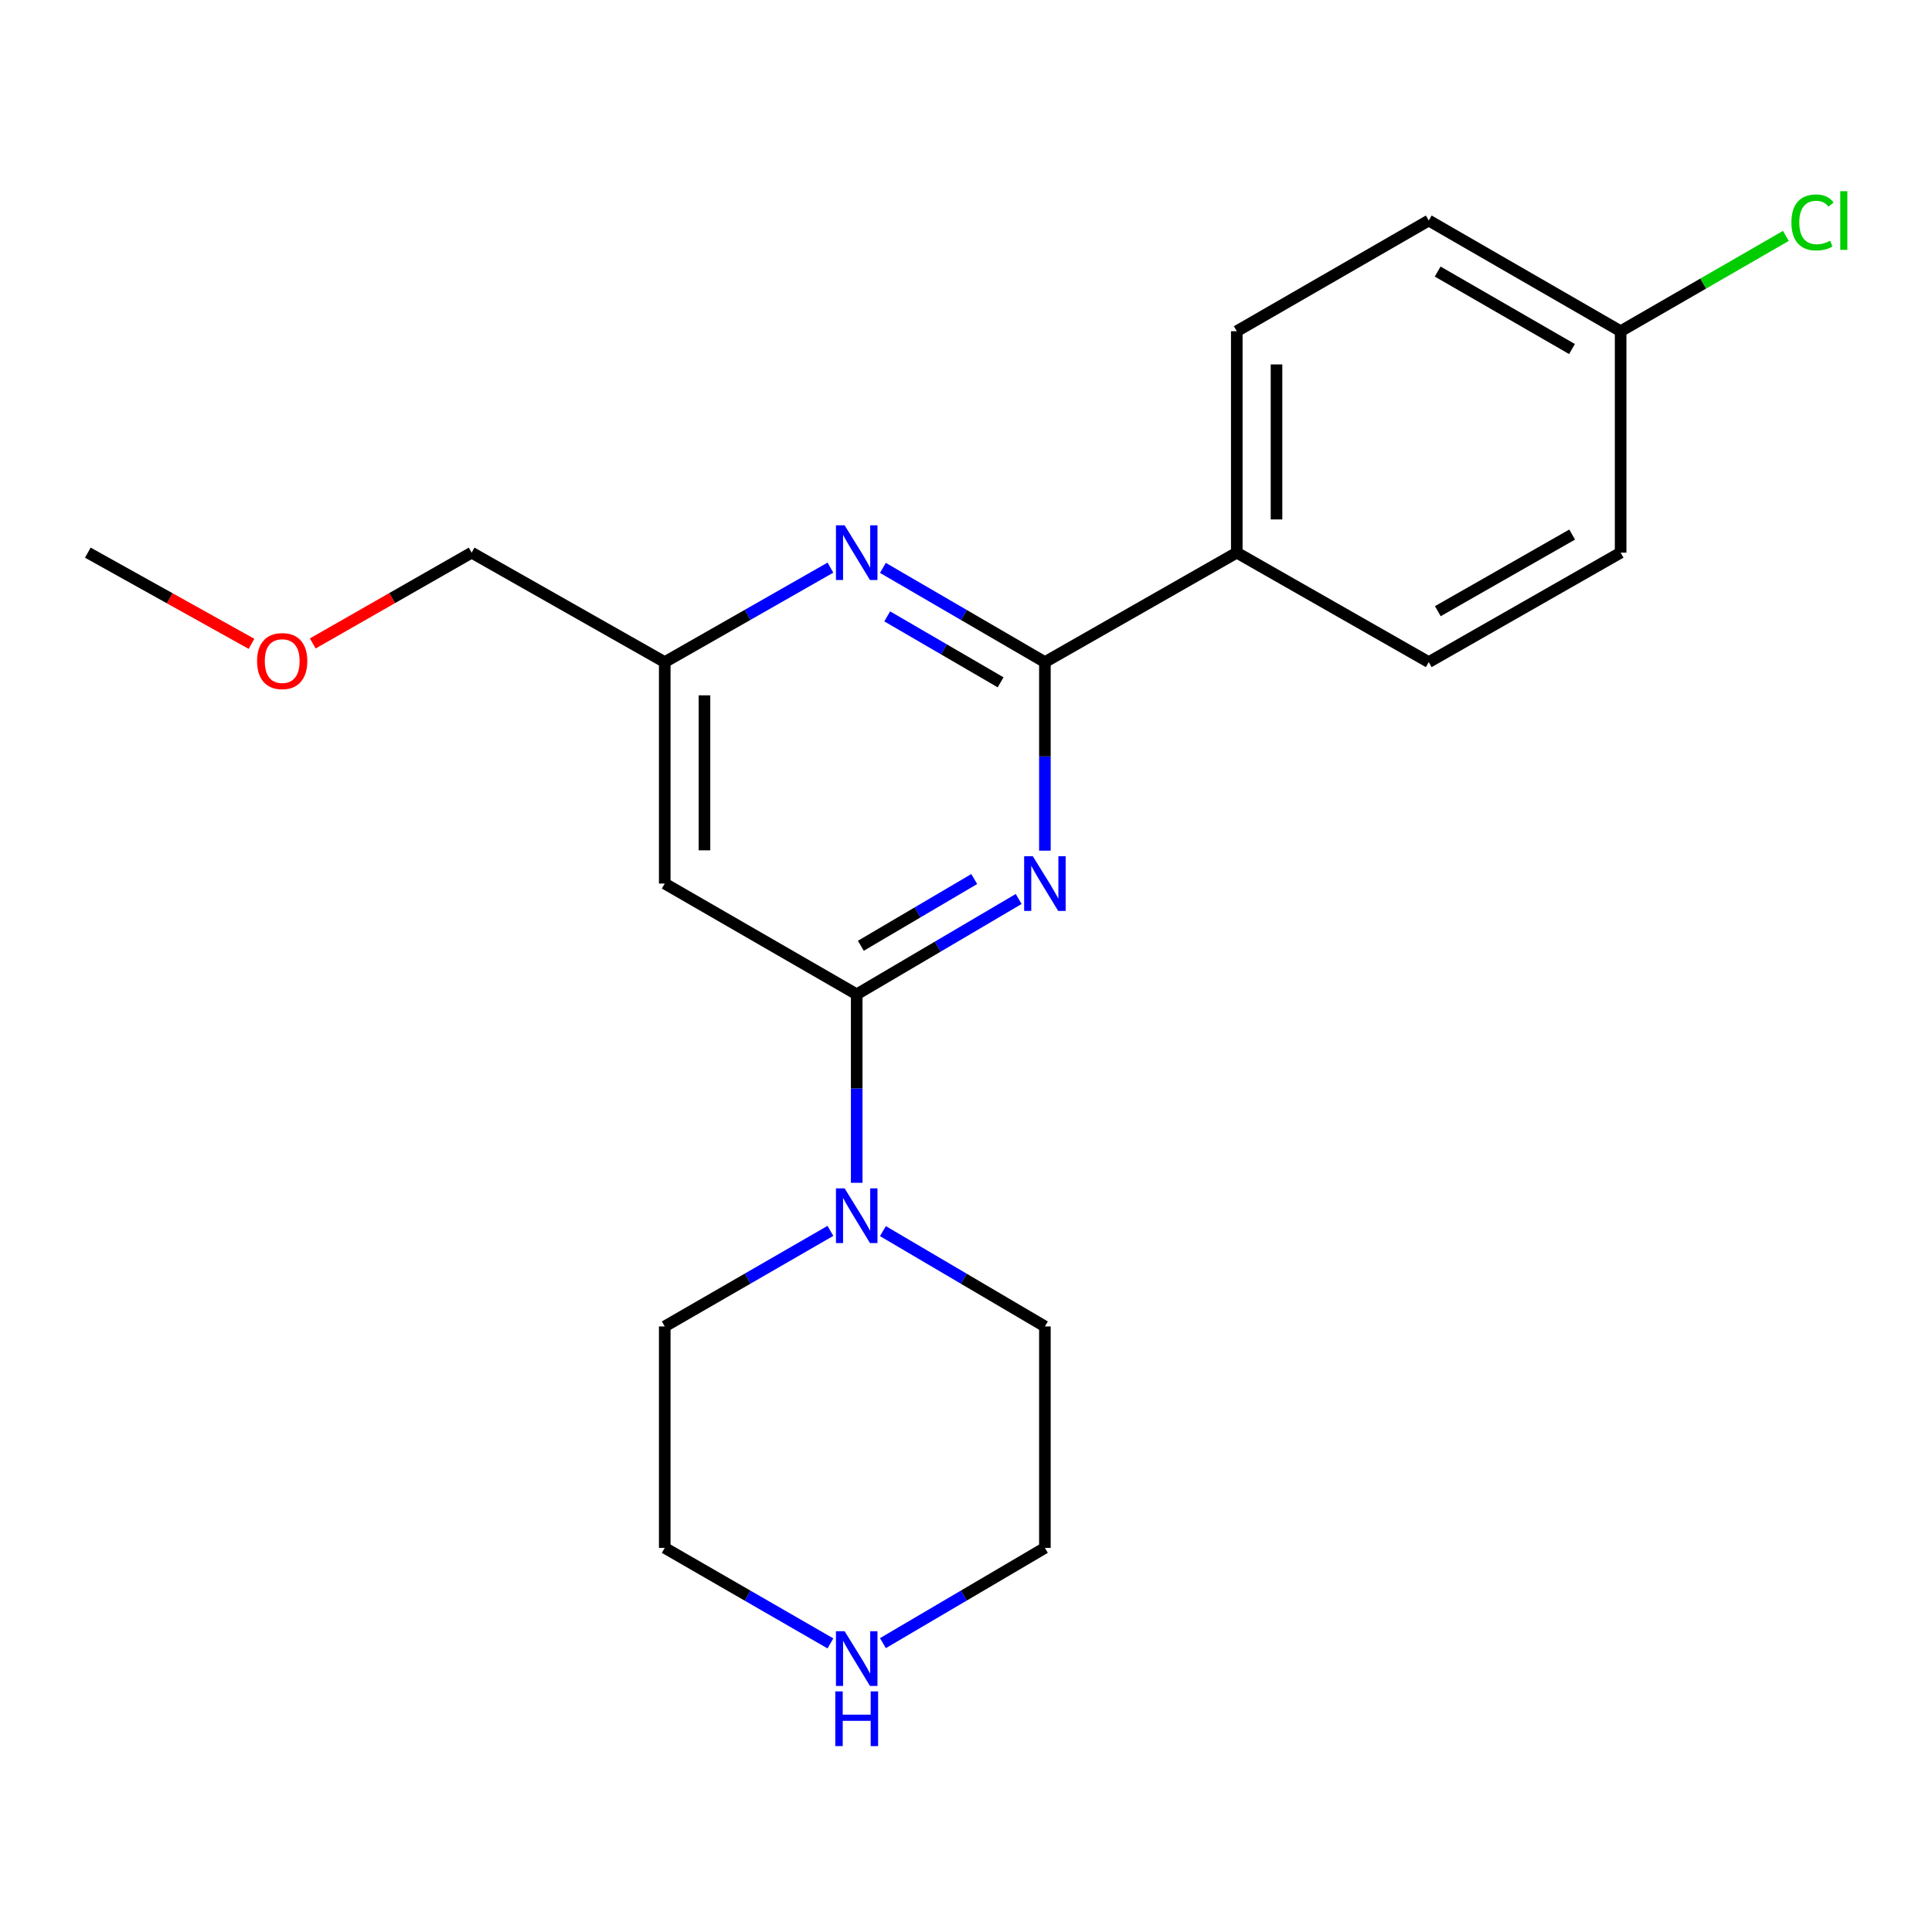 <?xml version='1.0' encoding='iso-8859-1'?>
<svg version='1.1' baseProfile='full'
              xmlns='http://www.w3.org/2000/svg'
                      xmlns:rdkit='http://www.rdkit.org/xml'
                      xmlns:xlink='http://www.w3.org/1999/xlink'
                  xml:space='preserve'
width='1000px' height='1000px' viewBox='0 0 1000 1000'>
<!-- END OF HEADER -->
<rect style='opacity:1.0;fill:#FFFFFF;stroke:none' width='1000' height='1000' x='0' y='0'> </rect>
<path class='bond-0' d='M 527.272,465.312 L 485.351,489.986' style='fill:none;fill-rule:evenodd;stroke:#0000FF;stroke-width:6px;stroke-linecap:butt;stroke-linejoin:miter;stroke-opacity:1' />
<path class='bond-0' d='M 485.351,489.986 L 443.43,514.66' style='fill:none;fill-rule:evenodd;stroke:#000000;stroke-width:6px;stroke-linecap:butt;stroke-linejoin:miter;stroke-opacity:1' />
<path class='bond-0' d='M 504.262,454.987 L 474.918,472.259' style='fill:none;fill-rule:evenodd;stroke:#0000FF;stroke-width:6px;stroke-linecap:butt;stroke-linejoin:miter;stroke-opacity:1' />
<path class='bond-0' d='M 474.918,472.259 L 445.573,489.531' style='fill:none;fill-rule:evenodd;stroke:#000000;stroke-width:6px;stroke-linecap:butt;stroke-linejoin:miter;stroke-opacity:1' />
<path class='bond-1' d='M 540.838,440.302 L 540.838,391.506' style='fill:none;fill-rule:evenodd;stroke:#0000FF;stroke-width:6px;stroke-linecap:butt;stroke-linejoin:miter;stroke-opacity:1' />
<path class='bond-1' d='M 540.838,391.506 L 540.838,342.71' style='fill:none;fill-rule:evenodd;stroke:#000000;stroke-width:6px;stroke-linecap:butt;stroke-linejoin:miter;stroke-opacity:1' />
<path class='bond-3' d='M 443.43,514.66 L 443.43,563.439' style='fill:none;fill-rule:evenodd;stroke:#000000;stroke-width:6px;stroke-linecap:butt;stroke-linejoin:miter;stroke-opacity:1' />
<path class='bond-3' d='M 443.43,563.439 L 443.43,612.219' style='fill:none;fill-rule:evenodd;stroke:#0000FF;stroke-width:6px;stroke-linecap:butt;stroke-linejoin:miter;stroke-opacity:1' />
<path class='bond-4' d='M 443.43,514.66 L 344.067,457.328' style='fill:none;fill-rule:evenodd;stroke:#000000;stroke-width:6px;stroke-linecap:butt;stroke-linejoin:miter;stroke-opacity:1' />
<path class='bond-2' d='M 540.838,342.71 L 498.913,318.324' style='fill:none;fill-rule:evenodd;stroke:#000000;stroke-width:6px;stroke-linecap:butt;stroke-linejoin:miter;stroke-opacity:1' />
<path class='bond-2' d='M 498.913,318.324 L 456.987,293.937' style='fill:none;fill-rule:evenodd;stroke:#0000FF;stroke-width:6px;stroke-linecap:butt;stroke-linejoin:miter;stroke-opacity:1' />
<path class='bond-2' d='M 517.918,353.174 L 488.571,336.104' style='fill:none;fill-rule:evenodd;stroke:#000000;stroke-width:6px;stroke-linecap:butt;stroke-linejoin:miter;stroke-opacity:1' />
<path class='bond-2' d='M 488.571,336.104 L 459.223,319.034' style='fill:none;fill-rule:evenodd;stroke:#0000FF;stroke-width:6px;stroke-linecap:butt;stroke-linejoin:miter;stroke-opacity:1' />
<path class='bond-6' d='M 540.838,342.71 L 640.155,286.052' style='fill:none;fill-rule:evenodd;stroke:#000000;stroke-width:6px;stroke-linecap:butt;stroke-linejoin:miter;stroke-opacity:1' />
<path class='bond-5' d='M 429.83,293.807 L 386.949,318.258' style='fill:none;fill-rule:evenodd;stroke:#0000FF;stroke-width:6px;stroke-linecap:butt;stroke-linejoin:miter;stroke-opacity:1' />
<path class='bond-5' d='M 386.949,318.258 L 344.067,342.71' style='fill:none;fill-rule:evenodd;stroke:#000000;stroke-width:6px;stroke-linecap:butt;stroke-linejoin:miter;stroke-opacity:1' />
<path class='bond-14' d='M 429.822,637.094 L 386.945,661.829' style='fill:none;fill-rule:evenodd;stroke:#0000FF;stroke-width:6px;stroke-linecap:butt;stroke-linejoin:miter;stroke-opacity:1' />
<path class='bond-14' d='M 386.945,661.829 L 344.067,686.564' style='fill:none;fill-rule:evenodd;stroke:#000000;stroke-width:6px;stroke-linecap:butt;stroke-linejoin:miter;stroke-opacity:1' />
<path class='bond-15' d='M 456.995,637.226 L 498.917,661.895' style='fill:none;fill-rule:evenodd;stroke:#0000FF;stroke-width:6px;stroke-linecap:butt;stroke-linejoin:miter;stroke-opacity:1' />
<path class='bond-15' d='M 498.917,661.895 L 540.838,686.564' style='fill:none;fill-rule:evenodd;stroke:#000000;stroke-width:6px;stroke-linecap:butt;stroke-linejoin:miter;stroke-opacity:1' />
<path class='bond-21' d='M 344.067,457.328 L 344.067,342.71' style='fill:none;fill-rule:evenodd;stroke:#000000;stroke-width:6px;stroke-linecap:butt;stroke-linejoin:miter;stroke-opacity:1' />
<path class='bond-21' d='M 364.637,440.135 L 364.637,359.902' style='fill:none;fill-rule:evenodd;stroke:#000000;stroke-width:6px;stroke-linecap:butt;stroke-linejoin:miter;stroke-opacity:1' />
<path class='bond-19' d='M 344.067,342.71 L 244.122,286.052' style='fill:none;fill-rule:evenodd;stroke:#000000;stroke-width:6px;stroke-linecap:butt;stroke-linejoin:miter;stroke-opacity:1' />
<path class='bond-8' d='M 640.155,286.052 L 640.155,171.434' style='fill:none;fill-rule:evenodd;stroke:#000000;stroke-width:6px;stroke-linecap:butt;stroke-linejoin:miter;stroke-opacity:1' />
<path class='bond-8' d='M 660.724,268.859 L 660.724,188.626' style='fill:none;fill-rule:evenodd;stroke:#000000;stroke-width:6px;stroke-linecap:butt;stroke-linejoin:miter;stroke-opacity:1' />
<path class='bond-9' d='M 640.155,286.052 L 739.517,342.71' style='fill:none;fill-rule:evenodd;stroke:#000000;stroke-width:6px;stroke-linecap:butt;stroke-linejoin:miter;stroke-opacity:1' />
<path class='bond-7' d='M 456.995,850.491 L 498.917,825.837' style='fill:none;fill-rule:evenodd;stroke:#0000FF;stroke-width:6px;stroke-linecap:butt;stroke-linejoin:miter;stroke-opacity:1' />
<path class='bond-7' d='M 498.917,825.837 L 540.838,801.182' style='fill:none;fill-rule:evenodd;stroke:#000000;stroke-width:6px;stroke-linecap:butt;stroke-linejoin:miter;stroke-opacity:1' />
<path class='bond-23' d='M 429.823,850.623 L 386.945,825.903' style='fill:none;fill-rule:evenodd;stroke:#0000FF;stroke-width:6px;stroke-linecap:butt;stroke-linejoin:miter;stroke-opacity:1' />
<path class='bond-23' d='M 386.945,825.903 L 344.067,801.182' style='fill:none;fill-rule:evenodd;stroke:#000000;stroke-width:6px;stroke-linecap:butt;stroke-linejoin:miter;stroke-opacity:1' />
<path class='bond-12' d='M 640.155,171.434 L 739.517,114.147' style='fill:none;fill-rule:evenodd;stroke:#000000;stroke-width:6px;stroke-linecap:butt;stroke-linejoin:miter;stroke-opacity:1' />
<path class='bond-11' d='M 739.517,342.71 L 838.834,286.052' style='fill:none;fill-rule:evenodd;stroke:#000000;stroke-width:6px;stroke-linecap:butt;stroke-linejoin:miter;stroke-opacity:1' />
<path class='bond-11' d='M 744.222,316.344 L 813.744,276.684' style='fill:none;fill-rule:evenodd;stroke:#000000;stroke-width:6px;stroke-linecap:butt;stroke-linejoin:miter;stroke-opacity:1' />
<path class='bond-10' d='M 838.834,171.434 L 838.834,286.052' style='fill:none;fill-rule:evenodd;stroke:#000000;stroke-width:6px;stroke-linecap:butt;stroke-linejoin:miter;stroke-opacity:1' />
<path class='bond-13' d='M 838.834,171.434 L 881.599,146.767' style='fill:none;fill-rule:evenodd;stroke:#000000;stroke-width:6px;stroke-linecap:butt;stroke-linejoin:miter;stroke-opacity:1' />
<path class='bond-13' d='M 881.599,146.767 L 924.364,122.1' style='fill:none;fill-rule:evenodd;stroke:#00CC00;stroke-width:6px;stroke-linecap:butt;stroke-linejoin:miter;stroke-opacity:1' />
<path class='bond-22' d='M 838.834,171.434 L 739.517,114.147' style='fill:none;fill-rule:evenodd;stroke:#000000;stroke-width:6px;stroke-linecap:butt;stroke-linejoin:miter;stroke-opacity:1' />
<path class='bond-22' d='M 813.659,180.659 L 744.137,140.558' style='fill:none;fill-rule:evenodd;stroke:#000000;stroke-width:6px;stroke-linecap:butt;stroke-linejoin:miter;stroke-opacity:1' />
<path class='bond-17' d='M 344.067,686.564 L 344.067,801.182' style='fill:none;fill-rule:evenodd;stroke:#000000;stroke-width:6px;stroke-linecap:butt;stroke-linejoin:miter;stroke-opacity:1' />
<path class='bond-16' d='M 540.838,686.564 L 540.838,801.182' style='fill:none;fill-rule:evenodd;stroke:#000000;stroke-width:6px;stroke-linecap:butt;stroke-linejoin:miter;stroke-opacity:1' />
<path class='bond-18' d='M 161.886,333.049 L 203.004,309.551' style='fill:none;fill-rule:evenodd;stroke:#FF0000;stroke-width:6px;stroke-linecap:butt;stroke-linejoin:miter;stroke-opacity:1' />
<path class='bond-18' d='M 203.004,309.551 L 244.122,286.052' style='fill:none;fill-rule:evenodd;stroke:#000000;stroke-width:6px;stroke-linecap:butt;stroke-linejoin:miter;stroke-opacity:1' />
<path class='bond-20' d='M 130.183,333.248 L 87.819,309.65' style='fill:none;fill-rule:evenodd;stroke:#FF0000;stroke-width:6px;stroke-linecap:butt;stroke-linejoin:miter;stroke-opacity:1' />
<path class='bond-20' d='M 87.819,309.65 L 45.455,286.052' style='fill:none;fill-rule:evenodd;stroke:#000000;stroke-width:6px;stroke-linecap:butt;stroke-linejoin:miter;stroke-opacity:1' />
<path  class='atom-0' d='M 534.578 443.168
L 543.858 458.168
Q 544.778 459.648, 546.258 462.328
Q 547.738 465.008, 547.818 465.168
L 547.818 443.168
L 551.578 443.168
L 551.578 471.488
L 547.698 471.488
L 537.738 455.088
Q 536.578 453.168, 535.338 450.968
Q 534.138 448.768, 533.778 448.088
L 533.778 471.488
L 530.098 471.488
L 530.098 443.168
L 534.578 443.168
' fill='#0000FF'/>
<path  class='atom-3' d='M 437.17 271.892
L 446.45 286.892
Q 447.37 288.372, 448.85 291.052
Q 450.33 293.732, 450.41 293.892
L 450.41 271.892
L 454.17 271.892
L 454.17 300.212
L 450.29 300.212
L 440.33 283.812
Q 439.17 281.892, 437.93 279.692
Q 436.73 277.492, 436.37 276.812
L 436.37 300.212
L 432.69 300.212
L 432.69 271.892
L 437.17 271.892
' fill='#0000FF'/>
<path  class='atom-4' d='M 437.17 615.084
L 446.45 630.084
Q 447.37 631.564, 448.85 634.244
Q 450.33 636.924, 450.41 637.084
L 450.41 615.084
L 454.17 615.084
L 454.17 643.404
L 450.29 643.404
L 440.33 627.004
Q 439.17 625.084, 437.93 622.884
Q 436.73 620.684, 436.37 620.004
L 436.37 643.404
L 432.69 643.404
L 432.69 615.084
L 437.17 615.084
' fill='#0000FF'/>
<path  class='atom-8' d='M 437.17 844.309
L 446.45 859.309
Q 447.37 860.789, 448.85 863.469
Q 450.33 866.149, 450.41 866.309
L 450.41 844.309
L 454.17 844.309
L 454.17 872.629
L 450.29 872.629
L 440.33 856.229
Q 439.17 854.309, 437.93 852.109
Q 436.73 849.909, 436.37 849.229
L 436.37 872.629
L 432.69 872.629
L 432.69 844.309
L 437.17 844.309
' fill='#0000FF'/>
<path  class='atom-8' d='M 432.35 875.461
L 436.19 875.461
L 436.19 887.501
L 450.67 887.501
L 450.67 875.461
L 454.51 875.461
L 454.51 903.781
L 450.67 903.781
L 450.67 890.701
L 436.19 890.701
L 436.19 903.781
L 432.35 903.781
L 432.35 875.461
' fill='#0000FF'/>
<path  class='atom-14' d='M 927.231 115.127
Q 927.231 108.087, 930.511 104.407
Q 933.831 100.687, 940.111 100.687
Q 945.951 100.687, 949.071 104.807
L 946.431 106.967
Q 944.151 103.967, 940.111 103.967
Q 935.831 103.967, 933.551 106.847
Q 931.311 109.687, 931.311 115.127
Q 931.311 120.727, 933.631 123.607
Q 935.991 126.487, 940.551 126.487
Q 943.671 126.487, 947.311 124.607
L 948.431 127.607
Q 946.951 128.567, 944.711 129.127
Q 942.471 129.687, 939.991 129.687
Q 933.831 129.687, 930.511 125.927
Q 927.231 122.167, 927.231 115.127
' fill='#00CC00'/>
<path  class='atom-14' d='M 952.511 98.968
L 956.191 98.968
L 956.191 129.327
L 952.511 129.327
L 952.511 98.968
' fill='#00CC00'/>
<path  class='atom-19' d='M 133.063 342.173
Q 133.063 335.373, 136.423 331.573
Q 139.783 327.773, 146.063 327.773
Q 152.343 327.773, 155.703 331.573
Q 159.063 335.373, 159.063 342.173
Q 159.063 349.053, 155.663 352.973
Q 152.263 356.853, 146.063 356.853
Q 139.823 356.853, 136.423 352.973
Q 133.063 349.093, 133.063 342.173
M 146.063 353.653
Q 150.383 353.653, 152.703 350.773
Q 155.063 347.853, 155.063 342.173
Q 155.063 336.613, 152.703 333.813
Q 150.383 330.973, 146.063 330.973
Q 141.743 330.973, 139.383 333.773
Q 137.063 336.573, 137.063 342.173
Q 137.063 347.893, 139.383 350.773
Q 141.743 353.653, 146.063 353.653
' fill='#FF0000'/>
</svg>
